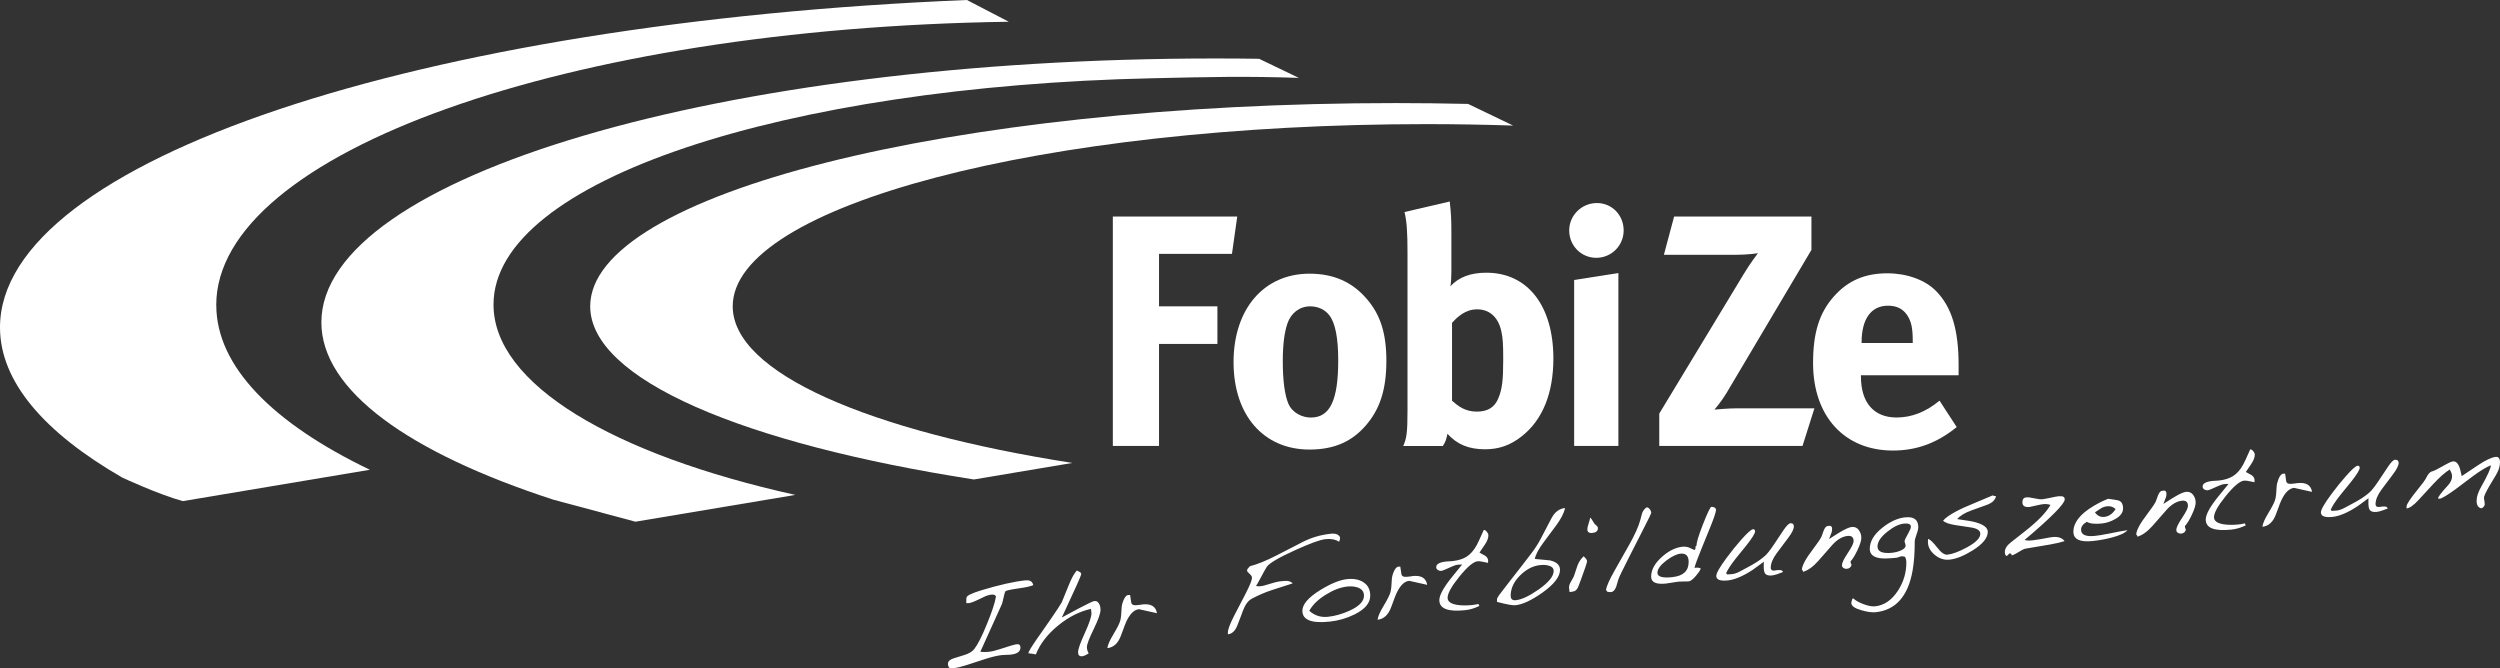 <?xml version="1.0" encoding="UTF-8"?>
<svg xmlns="http://www.w3.org/2000/svg" viewBox="0 0 535.75 143.24">
  <rect x="0" y="0" width="535.75" height="143.24" fill="#333333" stroke="none"/>
  <g style="isolation:isolate;">
    <g id="a">
      <g style="mix-blend-mode:multiply;">
        <path d="M46.34,65.39c0-32.71,75.38-59.39,169.84-60.73l-8.97-4.66C90.12,4.8,0,34.38,0,70.17c0,11.59,9.45,22.52,26.21,32.18,0,0,7.81,3.64,12.97,5.04l40.08-6.72c-20.72-9.95-32.91-22.12-32.91-35.28" style="fill:#fff;"></path>
        <path d="M305.71,26.6c6.29,0,12.48.11,18.56.31l-9.66-4.64c-5.1-.11-10.26-.18-15.48-.18-95.36,0-172.65,19.5-172.65,43.55,0,15.69,32.89,29.44,82.22,37.11l21.1-3.54c-43.57-6.81-72.78-19.29-72.78-33.57,0-21.56,66.58-39.04,148.71-39.04" style="fill:#fff;"></path>
        <path d="M269.87,12.6c-3.11-.05-6.23-.07-9.38-.07-105.83,0-191.62,25.32-191.62,56.55,0,14.63,18.84,27.97,49.74,38.01l17.56,4.71,34.27-5.74c-38.92-8.64-64.68-23.67-64.68-40.78,0-26.8,62.85-46.77,141.13-48.51,12.44-.28,19.96-.47,31.45-.08l-8.47-4.07Z" style="fill:#fff;"></path>
        <polygon points="265.14 46.41 264.01 54.4 248.38 54.4 248.38 65.65 260.89 65.65 260.89 73.71 248.38 73.71 248.38 95.57 238.48 95.57 238.48 46.41 265.14 46.41" style="fill:#fff;"></polygon>
        <path d="M292.93,64.09c2.9,3.39,4.17,7.35,4.17,13.23,0,6.22-1.41,10.47-4.53,14-2.76,3.11-6.36,5.02-11.95,5.02-9.83,0-16.27-7.35-16.27-18.74s6.51-18.95,16.27-18.95c5.16,0,9.19,1.77,12.31,5.45M275.89,69.33c-.64,1.91-.99,4.46-.99,8.06,0,4.17.42,7.29,1.2,9.12.85,1.98,2.97,2.97,4.81,2.97,4.1,0,5.87-3.68,5.87-12.23,0-4.88-.64-8.06-1.91-9.69-.92-1.2-2.4-1.91-4.1-1.91-2.26,0-4.1,1.41-4.88,3.68" style="fill:#fff;"></path>
        <path d="M311.03,49.6v8.56c0,1.06-.07,2.62-.21,3.18,1.84-1.98,4.38-2.9,7.71-2.9,8.84,0,14.36,7.07,14.36,18.39,0,7.35-2.26,13.08-6.72,16.62-2.48,1.98-4.95,2.83-7.92,2.83-3.53,0-6.01-1.06-8.06-3.32-.28,1.27-.35,1.62-.99,2.62h-8.49c.71-1.63.92-2.69.92-7.71v-33.52c0-4.46-.14-6.86-.64-8.91l9.69-2.26c.28,2.48.35,3.96.35,6.44M311.18,85.88c1.27,1.13,2.76,2.33,5.3,2.33,2.33,0,3.82-.92,4.6-2.83.84-1.98,1.06-3.89,1.06-8.35,0-3.25-.07-4.6-.43-6.15-.71-3.11-2.69-4.59-5.16-4.59s-4.17,1.55-5.38,2.9v16.69Z" style="fill:#fff;"></path>
        <path d="M347.95,49.38c0,3.25-2.62,5.87-5.87,5.87s-5.8-2.62-5.8-5.87,2.69-5.87,5.94-5.87,5.73,2.62,5.73,5.87M346.82,58.51v37.06h-9.48v-35.57l9.48-1.49Z" style="fill:#fff;"></path>
        <path d="M388.19,46.41v7.14l-18.25,30.76c-1.06,1.77-2.54,3.47-2.54,3.47,0,0,2.9-.28,4.88-.28h16.55l-2.55,8.06h-30.7v-6.93l18.11-29.92c1.34-2.26,3.04-4.45,3.04-4.45,0,0-2.05.35-5.02.35h-15.14l2.19-8.2h29.42Z" style="fill:#fff;"></path>
        <path d="M419.31,91.53c-4.17,3.39-8.56,5.02-13.65,5.02-10.4,0-17.12-7.35-17.12-18.74,0-6.5,1.34-10.82,4.53-14.36,2.97-3.32,6.58-4.88,11.39-4.88,4.17,0,8.13,1.41,10.46,3.82,3.32,3.39,4.81,8.27,4.81,15.84v2.19h-20.93v.28c0,5.59,2.76,8.77,7.64,8.77,3.25,0,6.29-1.2,9.2-3.61l3.68,5.66ZM409.9,73.5v-.42c0-2.69-.28-4.1-1.13-5.45-.92-1.42-2.26-2.12-4.17-2.12-3.61,0-5.66,2.83-5.66,7.85v.14h10.96Z" style="fill:#fff;"></path>
      </g>
      <path d="M534.79,97.92c-.83.09-2.06.66-3.68,1.73-1.72,1.14-2.91,1.94-3.56,2.38-.17-.76-.28-1.25-.35-1.48-.34-1.19-.86-1.75-1.55-1.67-.29.03-.8.25-1.52.66-1.61.92-2.57,1.4-2.9,1.47-.48.1-.91.57-1.3,1.4-.18.4-.74,1.17-1.67,2.31-1.69,2.08-2.53,3.34-2.53,3.79v.45c.65-.07,1.51-.67,2.55-1.8l3.2-3.47c1.33-1.43,2.5-2.46,3.51-3.08.21.44.33.68.34.71.1.26.15.51.15.75,0,.66-.3,1.32-.91,1.98-1.38,1.49-2.08,2.41-2.11,2.78l.37.04c.48-.05,1.64-.75,3.49-2.1,1.57-1.18,2.75-2.06,3.54-2.66,1.62-1.2,2.93-2,3.93-2.4,0,.65-.7,2.19-2.09,4.64-.64,1.13-.96,2.11-.96,2.96,0,.98.35,1.52,1.05,1.62.46-.23.69-.53.69-.89,0-.16-.02-.34-.05-.52-.08-.44-.12-.71-.12-.83,0-.35.38-1.17,1.13-2.48.62-1.04,1.09-1.82,1.4-2.33.61-1.01.91-1.93.91-2.78s-.32-1.26-.96-1.19M513.88,98.7c-.23-.14-.44-.2-.63-.18-.35.03-.85.53-1.5,1.5-.95,1.42-1.61,2.41-1.97,2.96-.82,1.23-1.47,2.06-1.94,2.49-.91.84-2.24,1.71-3.98,2.6-.69.37-1.2.65-1.55.83-.57.29-1.11.47-1.62.52-.12.01-.28.02-.49.03-.21,0-.37.01-.49.03l-.25-.22c.31-.76,1-1.82,2.07-3.17,1.05-1.3,1.83-2.27,2.36-2.91,1.19-1.51,1.79-2.49,1.79-2.92,0-.33-.16-.48-.47-.45-.38.04-1.22.8-2.53,2.28-1,1.13-2.02,2.39-3.05,3.78-1.5,2.03-2.26,3.34-2.26,3.94,0,.81.83,1.13,2.49.96,1.49-.16,3.27-.91,5.33-2.27.46-.31,1.25-.9,2.38-1.74-.02.2-.02.39-.02.57v.57c0,.69.12,1.18.34,1.45.28.3.76.42,1.43.35.31-.03.71-.13,1.2-.3.74-.28,1.14-.43,1.21-.45l-.34-.36c-.28-.05-.54-.07-.79-.04l-.24.02c-.12.03-.24.05-.37.06-.61.08-.91-.12-.91-.6,0-.91.43-1.96,1.3-3.14,1.16-1.56,1.97-2.64,2.43-3.24.82-1.08,1.23-1.92,1.23-2.52l-.15-.43ZM492.27,103.53c-.08,0-.2.03-.34.06l-.83.09c-.66.07-1.04-.1-1.16-.52l-.24-1.66-.47.02c-.38.07-.71.5-1,1.28-.21.55-.33,1.08-.35,1.58-.05,1.18-.14,2.03-.27,2.56-.16.63-.66,1.63-1.5,3.01-.77,1.27-1.2,2.25-1.28,2.94,1.36-.14,2.35-1.08,2.96-2.81.61-1.73,1.05-2.83,1.32-3.3.72-1.38,1.56-2.13,2.51-2.23l3.86.86c-.25-1.48-1.31-2.1-3.2-1.87M482.87,96.69c-.22-.28-.44-.4-.65-.38-.79,1.77-1.28,2.85-1.5,3.24-.62,1.13-1.34,1.95-2.15,2.46-.81.52-1.84.84-3.08.97-.14.01-.36.03-.64.04-.28.01-.49.03-.64.04-1.46.15-2.19.55-2.19,1.2,0,.27.12.47.36.62.24.15.5.21.77.18.21-.02.92-.31,2.12-.87.6-.28,1.09-.43,1.45-.45l.86-.04-2.12,2.6c-1.85,2.28-2.77,3.96-2.77,5.04,0,1.82,1.84,2.54,5.53,2.15,1.01-.11,2.04-.41,3.07-.92-.16-.2-.23-.34-.22-.42-.46.12-.91.2-1.35.24-1.15.12-2.18.11-3.1-.02-1.44-.21-2.16-.72-2.16-1.54,0-.94.85-2.46,2.54-4.55,1.69-2.09,2.99-3.18,3.89-3.28.26-.03.63,0,1.11.11.74.15,1.11.23,1.13.23l.02-.28c.05-.49-.16-.89-.61-1.23-.43-.22-.85-.45-1.26-.69.89-1.29,1.39-2.04,1.5-2.27.28-.55.42-1.02.42-1.44,0-.23-.11-.48-.33-.76M469.98,106.03c-.38-.48-.88-.69-1.5-.63-.52.05-1.34.41-2.46,1.08-.2.1-1,.61-2.41,1.52.34-.87.52-1.33.54-1.4.08-.21.12-.48.12-.81,0-.48-.23-.7-.69-.65-.31.03-.54.12-.68.27-.14.15-.28.39-.43.74-.18.45-.34.9-.49,1.34-.26.52-.85,1.39-1.77,2.6-1.61,2.1-2.41,3.6-2.41,4.47l.22.23v.22c1.07-.29,2.17-1.09,3.32-2.38,1.44-1.62,2.43-2.76,2.97-3.39,1.06-1.17,2.16-1.82,3.29-1.94.85-.09,1.28.29,1.28,1.13,0,.45-.42,1.29-1.25,2.54-.84,1.25-1.25,2.11-1.25,2.59,0,.27.11.47.33.61.22.14.47.2.75.17.53-.06.85-.34.98-.85-.08-.13-.14-.24-.17-.36-.02-.05-.03-.18-.05-.39.46-.48.96-1.29,1.5-2.44.54-1.15.81-2.02.81-2.6,0-.64-.19-1.21-.57-1.69M450.97,110.77c-.85.09-1.52-.24-2.02-.98.82-.53,1.24-.81,1.26-.83.41-.26.87-.42,1.37-.47.7-.07,1.3.13,1.79.61-.64,1.01-1.44,1.57-2.41,1.67M451.54,114.42c-.99.2-1.84.34-2.58.42-2,.21-2.99-.24-2.99-1.35,0-.63.41-1.18,1.23-1.67.66.4,1.73.52,3.25.36.96-.1,1.91-.42,2.85-.95,1.11-.63,1.67-1.38,1.67-2.26,0-1-.37-1.58-1.11-1.75-.34-.08-1.04-.19-2.09-.33-1.08.43-2.12.94-3.12,1.55-2.88,1.71-4.32,3.55-4.32,5.52,0,1.61,1.38,2.27,4.15,1.98,1.34-.14,2.66-.38,3.95-.71,1.83-.47,3-1.01,3.49-1.61-.61.06-2.06.33-4.37.81M441.27,106.33c-.4.04-.99.15-1.79.33-.8.17-1.4.28-1.79.33-.39.04-.97-.03-1.74-.2-.77-.18-1.35-.24-1.74-.2-.54.06-.81.41-.81,1.05,0,.78.52,1.11,1.55,1,.15-.02.79-.16,1.92-.42.37-.09.75-.16,1.13-.19.41-.04.88.01,1.42.17-.92,1.64-2.76,3.54-5.53,5.7l-3,2.36c-.83.65-1.25,1.34-1.25,2.06,0,.37.1.64.29.82.1-.04.19-.08.27-.1.03-.02.17-.17.42-.44.31-.03.47.11.47.42.25-.03.58-.17,1.01-.43,1.01-.62,1.63-.95,1.84-.99l5.43-.92c1.26-.22,2.29-.46,3.07-.72-.59-.8-1.63-1.06-3.12-.79l-2.33.42c-.44.08-.91.15-1.4.2-.77.08-1.34.06-1.72-.07,5.73-4.86,8.6-7.76,8.6-8.7,0-.53-.39-.75-1.18-.67M427.04,106.16c-.36.17-1.54.67-3.54,1.49-1.85.76-3.24,1.38-4.18,1.88-1.46.77-2.43,1.45-2.92,2.05.41.42,1.28.73,2.6.94,2.39.38,3.61.56,3.66.56,1.15.23,1.72.66,1.72,1.31,0,.91-.97,1.89-2.92,2.94-1.69.91-3.06,1.42-4.13,1.53-.62.07-1.34-.43-2.16-1.49-.87-1.13-1.53-1.76-1.99-1.88l-.02.38c-.08,1.13.4,2.15,1.45,3.03.97.81,2.03,1.15,3.19,1.03,1.41-.15,3.06-.81,4.96-1.99,2.15-1.35,3.22-2.67,3.22-3.97,0-.89-.9-1.58-2.7-2.07-.51-.15-1.79-.37-3.86-.66.64-.73,1.66-1.35,3.07-1.86,1.64-.59,2.78-1,3.41-1.23,1.08-.42,1.7-1.04,1.84-1.83-.26,0-.5-.05-.71-.15M409.06,114.06c-.61,1.07-.91,1.71-.91,1.91,0,.1.04.25.11.46.07.21.11.37.11.49,0,.43-.39.8-1.15,1.11-.54.22-1.09.36-1.65.42-2.14.23-3.22-.22-3.22-1.33,0-1.01.71-2.08,2.14-3.2,1.29-1.03,2.46-1.6,3.51-1.71,1-.1,1.5.12,1.5.66,0,.28-.15.68-.44,1.19M408.3,110.86c-1.62.17-3.26.91-4.91,2.23-1.8,1.43-2.7,2.94-2.7,4.53,0,1.13.74,1.79,2.21,2,.74.11,1.9.07,3.49-.09.13-.01.32-.07.57-.16.25-.09.42-.14.52-.16.18-.02.43.02.76.12.2.33.29.75.29,1.26,0,2.12-.59,4.1-1.77,5.95-1.33,2.06-2.98,3.2-4.96,3.4-.61.06-1.42-.09-2.43-.46-1.01-.38-1.73-.78-2.16-1.21l-.25.03c-.15.46-.22.77-.22.91,0,.65.74,1.17,2.21,1.58,1.23.35,2.23.49,3,.41,4.29-.45,6.93-3.41,7.91-8.88.31-1.71.47-3.81.47-6.33,0-.25.08-.59.25-1.04.34-.93.51-1.58.51-1.94,0-1.62-.92-2.34-2.78-2.14M398.33,113.56c-.38-.48-.87-.69-1.5-.63-.53.06-1.34.42-2.46,1.08-.2.1-1,.61-2.41,1.52.35-.87.53-1.33.54-1.4.08-.21.12-.48.12-.81,0-.48-.23-.69-.69-.64-.31.03-.54.12-.68.27-.14.15-.28.39-.43.74-.18.45-.34.9-.49,1.35-.26.52-.85,1.39-1.77,2.6-1.61,2.1-2.41,3.6-2.41,4.47l.22.22v.22c1.06-.29,2.17-1.09,3.32-2.38,1.44-1.62,2.43-2.75,2.97-3.39,1.06-1.17,2.16-1.82,3.29-1.93.85-.09,1.28.29,1.28,1.13,0,.45-.42,1.29-1.25,2.54-.84,1.25-1.25,2.11-1.25,2.59,0,.27.11.47.33.61.22.14.47.2.75.17.52-.06.85-.34.98-.85-.08-.12-.14-.24-.17-.35-.02-.05-.03-.18-.05-.39.46-.48.96-1.29,1.5-2.44.54-1.15.81-2.02.81-2.6,0-.64-.19-1.21-.57-1.69M384.33,112.31c-.23-.14-.44-.2-.64-.18-.34.04-.84.53-1.5,1.5-.95,1.43-1.61,2.41-1.97,2.96-.82,1.23-1.46,2.06-1.94,2.49-.92.84-2.24,1.71-3.98,2.61-.69.37-1.2.65-1.55.83-.57.29-1.11.47-1.62.52-.11.01-.28.02-.49.03-.21,0-.38.01-.49.03l-.25-.23c.31-.76,1-1.81,2.06-3.17,1.05-1.3,1.84-2.27,2.36-2.91,1.19-1.51,1.79-2.49,1.79-2.92,0-.33-.16-.48-.47-.45-.37.04-1.22.8-2.53,2.28-1,1.13-2.02,2.39-3.05,3.78-1.51,2.03-2.26,3.34-2.26,3.94,0,.81.83,1.13,2.48.96,1.49-.16,3.27-.91,5.33-2.27.46-.31,1.25-.9,2.39-1.74-.02.2-.03.39-.03.57v.58c0,.69.12,1.18.34,1.45.28.3.75.42,1.42.35.31-.04.71-.13,1.2-.3.74-.28,1.14-.43,1.2-.45l-.34-.36c-.28-.05-.54-.07-.79-.04l-.25.02c-.11.03-.24.05-.37.07-.6.08-.91-.12-.91-.6,0-.91.43-1.96,1.3-3.14,1.16-1.56,1.97-2.64,2.43-3.24.82-1.08,1.23-1.92,1.23-2.52l-.14-.43ZM358.41,123.68c-2.15.23-3.22-.08-3.22-.93,0-.8.64-1.67,1.92-2.64,1.18-.88,2.19-1.37,3.02-1.46,1.16-.12,1.75.47,1.75,1.78,0,1.92-1.16,3-3.46,3.24M367.6,108.88c-.29-.2-.58-.29-.86-.26-.23.02-.83,1.29-1.81,3.78-.97,2.5-1.42,3.99-1.34,4.48l-.25.25v.49l-.22.25c-.71-.32-1.1-.5-1.2-.55-.44-.15-.89-.2-1.35-.16-1.49.16-2.96.88-4.42,2.18-1.54,1.37-2.31,2.78-2.31,4.24,0,1.21,1.07,1.7,3.22,1.47.3-.03.73-.1,1.3-.2.57-.1,1.01-.17,1.3-.2.26-.03.64-.04,1.14-.04.5,0,.88,0,1.14-.03.34-.04.83-.41,1.45-1.12.54-.62.9-1.14,1.08-1.58-.12-.22-.57-.28-1.35-.2.2-.74.71-2.13,1.55-4.19l1.94-4.77c.65-1.61,1.04-2.76,1.15-3.45l-.17-.41ZM353.55,109.13c-.21-.27-.43-.41-.67-.41-.44.29-.76.7-.96,1.22-.21.74-.35,1.25-.42,1.54-.38,1.4-1.17,3.16-2.38,5.29l-3.12,5.52c-1.05,1.85-1.66,3.21-1.84,4.09l.27.42c.31.08.59.11.83.08.44-.04.8-.41,1.08-1.11l.49-1.64c.13-.42.86-1.93,2.19-4.55l3.19-6.27c1.1-2.15,1.65-3.28,1.65-3.38,0-.26-.1-.53-.31-.8M339.39,119.2c-.6.56-1.05,1.22-1.33,1.98-.38,1.08-.63,1.84-.76,2.27-.05.14-.26.53-.64,1.19-.28.47-.42.89-.42,1.26,0,.12.02.28.06.49.04.21.06.38.06.49.56-.06.92-.13,1.1-.22.31-.15.57-.46.76-.92.23-.6.4-1.06.52-1.37.92-2.47,1.37-3.83,1.37-4.1s-.25-.62-.74-1.06M342.14,112.65c-.26-.22-.41-.35-.44-.4-.46-.8-.77-1.24-.94-1.32-.02.27-.12.68-.31,1.23-.19.55-.28.97-.28,1.27,0,.59.36.86,1.08.78.79-.08,1.18-.42,1.18-1.02,0-.2-.1-.38-.3-.54M329.69,126.35c-1.98,1.39-3.6,2.14-4.84,2.27-.74.08-1.11-.24-1.11-.95,0-1.55.66-3,1.99-4.33,1.33-1.33,2.77-2.08,4.32-2.24.69-.07,1.29-.04,1.82.11.72.19,1.08.57,1.08,1.15,0,1.15-1.09,2.48-3.27,4M332.51,111c-1.15,2.19-1.94,3.71-2.38,4.55-.46.89-1.09,1.88-1.89,2.95-.39.54-1.11,1.47-2.16,2.81l-2.43,3.11c-1,1.28-1.8,2.31-2.38,3.1-.31.42-.47.74-.47.99v.47c2.04.54,3.37.79,3.98.72,1.52-.16,3.44-1.06,5.75-2.69,2.52-1.8,3.78-3.43,3.78-4.89,0-1.02-.72-1.7-2.16-2.03l-3.24-.31c.18-.93.79-2.08,1.82-3.47,1.34-1.82,2.28-3.07,2.8-3.77,1.02-1.4,1.64-2.62,1.87-3.67-1.23.13-2.19.83-2.87,2.11M318.62,113.95c-.22-.27-.44-.4-.65-.38-.79,1.77-1.28,2.85-1.5,3.24-.62,1.13-1.34,1.95-2.15,2.47-.81.52-1.84.83-3.08.97-.14.02-.36.03-.64.04-.28.01-.49.03-.64.04-1.46.15-2.18.55-2.18,1.2,0,.26.12.47.36.62.24.15.5.21.77.18.21-.02.92-.31,2.12-.87.6-.28,1.09-.43,1.45-.45l.86-.04-2.11,2.6c-1.85,2.28-2.78,3.96-2.78,5.04,0,1.82,1.84,2.54,5.53,2.15,1.01-.1,2.04-.41,3.07-.92-.17-.2-.24-.34-.22-.42-.46.11-.91.19-1.35.24-1.15.12-2.18.11-3.1-.02-1.44-.21-2.16-.72-2.16-1.54,0-.94.85-2.46,2.54-4.55,1.7-2.09,2.99-3.18,3.89-3.27.26-.03.63,0,1.1.11.74.16,1.11.23,1.13.23l.03-.28c.05-.49-.16-.9-.61-1.23-.43-.22-.85-.45-1.25-.69.88-1.28,1.38-2.04,1.5-2.27.28-.54.41-1.02.41-1.44,0-.23-.11-.48-.33-.76M302.66,123.46c-.08,0-.19.03-.34.06l-.84.09c-.65.07-1.04-.11-1.15-.53l-.25-1.66-.47.02c-.37.07-.71.5-1.01,1.28-.21.55-.33,1.08-.34,1.58-.05,1.18-.14,2.03-.27,2.56-.17.63-.67,1.63-1.5,3.01-.77,1.27-1.2,2.25-1.28,2.94,1.36-.14,2.35-1.08,2.96-2.81.61-1.73,1.05-2.83,1.32-3.3.72-1.39,1.55-2.13,2.5-2.23l3.86.86c-.25-1.48-1.31-2.1-3.2-1.87M289.18,130.88c-1.57.71-3.1,1.14-4.59,1.3-1.56.16-2.89-.27-4.01-1.29.72-1.3,1.92-2.46,3.59-3.48,1.59-.99,3.12-1.57,4.59-1.72.88-.09,1.66,0,2.31.25.82.33,1.23.9,1.23,1.71,0,1.21-1.04,2.29-3.12,3.23M292.1,124.72c-.9-.55-2.04-.76-3.42-.61-1.56.16-3.47.94-5.75,2.34-2.55,1.58-3.83,3.06-3.83,4.45,0,1.95,1.96,2.73,5.87,2.31,1.87-.2,3.64-.71,5.33-1.55,2.23-1.11,3.34-2.44,3.34-4,0-1.34-.52-2.32-1.55-2.94M285.13,114.39c-2.13.22-4.13.82-5.99,1.77l-5.6,2.88c-2.19,1.12-4.09,1.9-5.7,2.31l-.54.63-.05.41c.01.06.28.34.78.83.18.18.27.39.27.62,0,.48-.45,1.6-1.35,3.35-1.19,2.29-2.02,3.89-2.48,4.78-.88,1.73-1.33,2.91-1.33,3.54v.42c.85-.09,1.51-.68,1.97-1.77.62-1.57,1.04-2.67,1.25-3.29.49-1.29,1.11-2.14,1.87-2.55,1.42-.77,2.87-1.39,4.35-1.87,2.13-.69,3.61-1.16,4.44-1.43-.28-.32-.7-.5-1.28-.54-.2-.01-.68.02-1.45.1-.48.05-1.18.23-2.13.53-.94.31-1.65.49-2.12.53-.2.02-.49,0-.88-.06.23-.34.53-.87.91-1.59.72-1.37,1.2-2.21,1.42-2.54.57-.79,2.55-1.96,5.95-3.5,3.26-1.49,5.46-2.29,6.61-2.41,1.18-.13,2.15.06,2.92.56.08-.26.13-.41.15-.44.05-.19.07-.34.07-.45-.25-.67-.93-.95-2.06-.83M244.77,129.54c-.08,0-.2.03-.35.06l-.83.09c-.66.07-1.04-.1-1.16-.53l-.25-1.66-.47.02c-.38.07-.71.5-1.01,1.28-.21.55-.33,1.08-.34,1.58-.05,1.18-.14,2.03-.27,2.56-.16.63-.66,1.63-1.5,3.01-.77,1.27-1.19,2.25-1.28,2.94,1.36-.14,2.35-1.08,2.96-2.81.61-1.73,1.05-2.83,1.31-3.3.72-1.38,1.56-2.13,2.5-2.23l3.86.86c-.25-1.48-1.31-2.1-3.19-1.87M235.16,128.96c-.15-.13-.37-.18-.66-.16-.26.03-1.37.56-3.34,1.59-1.03.54-2.24,1.19-3.61,1.94,2.77-5.92,4.15-9,4.15-9.25,0-.23-.11-.4-.32-.51-.21-.11-.42-.21-.61-.31-.54.55-1.13,1.62-1.77,3.22-.89,2.23-1.38,3.43-1.47,3.6-.33.6-1.12,1.8-2.36,3.6-1.7,2.46-2.74,3.96-3.12,4.47-1.05,1.52-1.61,2.47-1.69,2.84.72.08,1.26.16,1.62.25.9-2.28,2.52-4.36,4.84-6.25,2.24-1.81,4.57-2.98,6.98-3.51,0,.1.02.26.05.47.03.21.05.37.05.46,0,.76-.48,2.18-1.43,4.26-.96,2.08-1.44,3.45-1.44,4.11,0,.63.3.91.91.85.32-.04.78-.24,1.37-.62-.26-.42-.39-.87-.39-1.35,0-.58.49-1.86,1.46-3.85.97-1.99,1.46-3.37,1.46-4.13s-.22-1.34-.66-1.74M219.83,124.36c-2.54.27-5.72.98-9.53,2.14-2.01.61-3.07,1.12-3.17,1.52-.03.14-.05.35-.05.63v.6h.56c.39-.02,1.41-.43,3.05-1.25.67-.34,1.27-.53,1.79-.58.49-.05.81.08.96.4-.2,1.28-.83,3.21-1.89,5.79-1.07,2.65-1.98,4.46-2.75,5.46-.41.54-1.11.97-2.11,1.29-1.06.34-1.87.59-2.41.75-.76.26-1.13.64-1.13,1.13,0,.73.31,1.06.93,1,.83-.09,1.93-.35,3.29-.79l3.96-1.29c1.36-.42,2.49-.68,3.39-.78.21-.02.53-.04.95-.05.42,0,.73-.03.95-.05,1.37-.14,2.06-.65,2.06-1.51,0-.53-.26-.76-.79-.71-.42.04-1.67.41-3.73,1.09-.89.29-1.65.47-2.31.54-.56.06-1.15.05-1.77-.01l4.64-10.25c.05-.1.21-.74.47-1.91.1-.44.2-.73.32-.87.6-.21,1.6-.41,2.97-.59,1.29-.17,2.28-.39,2.95-.66-.17-.78-.7-1.12-1.6-1.02" style="fill:#fff;"></path>
    </g>
  </g>
</svg>
